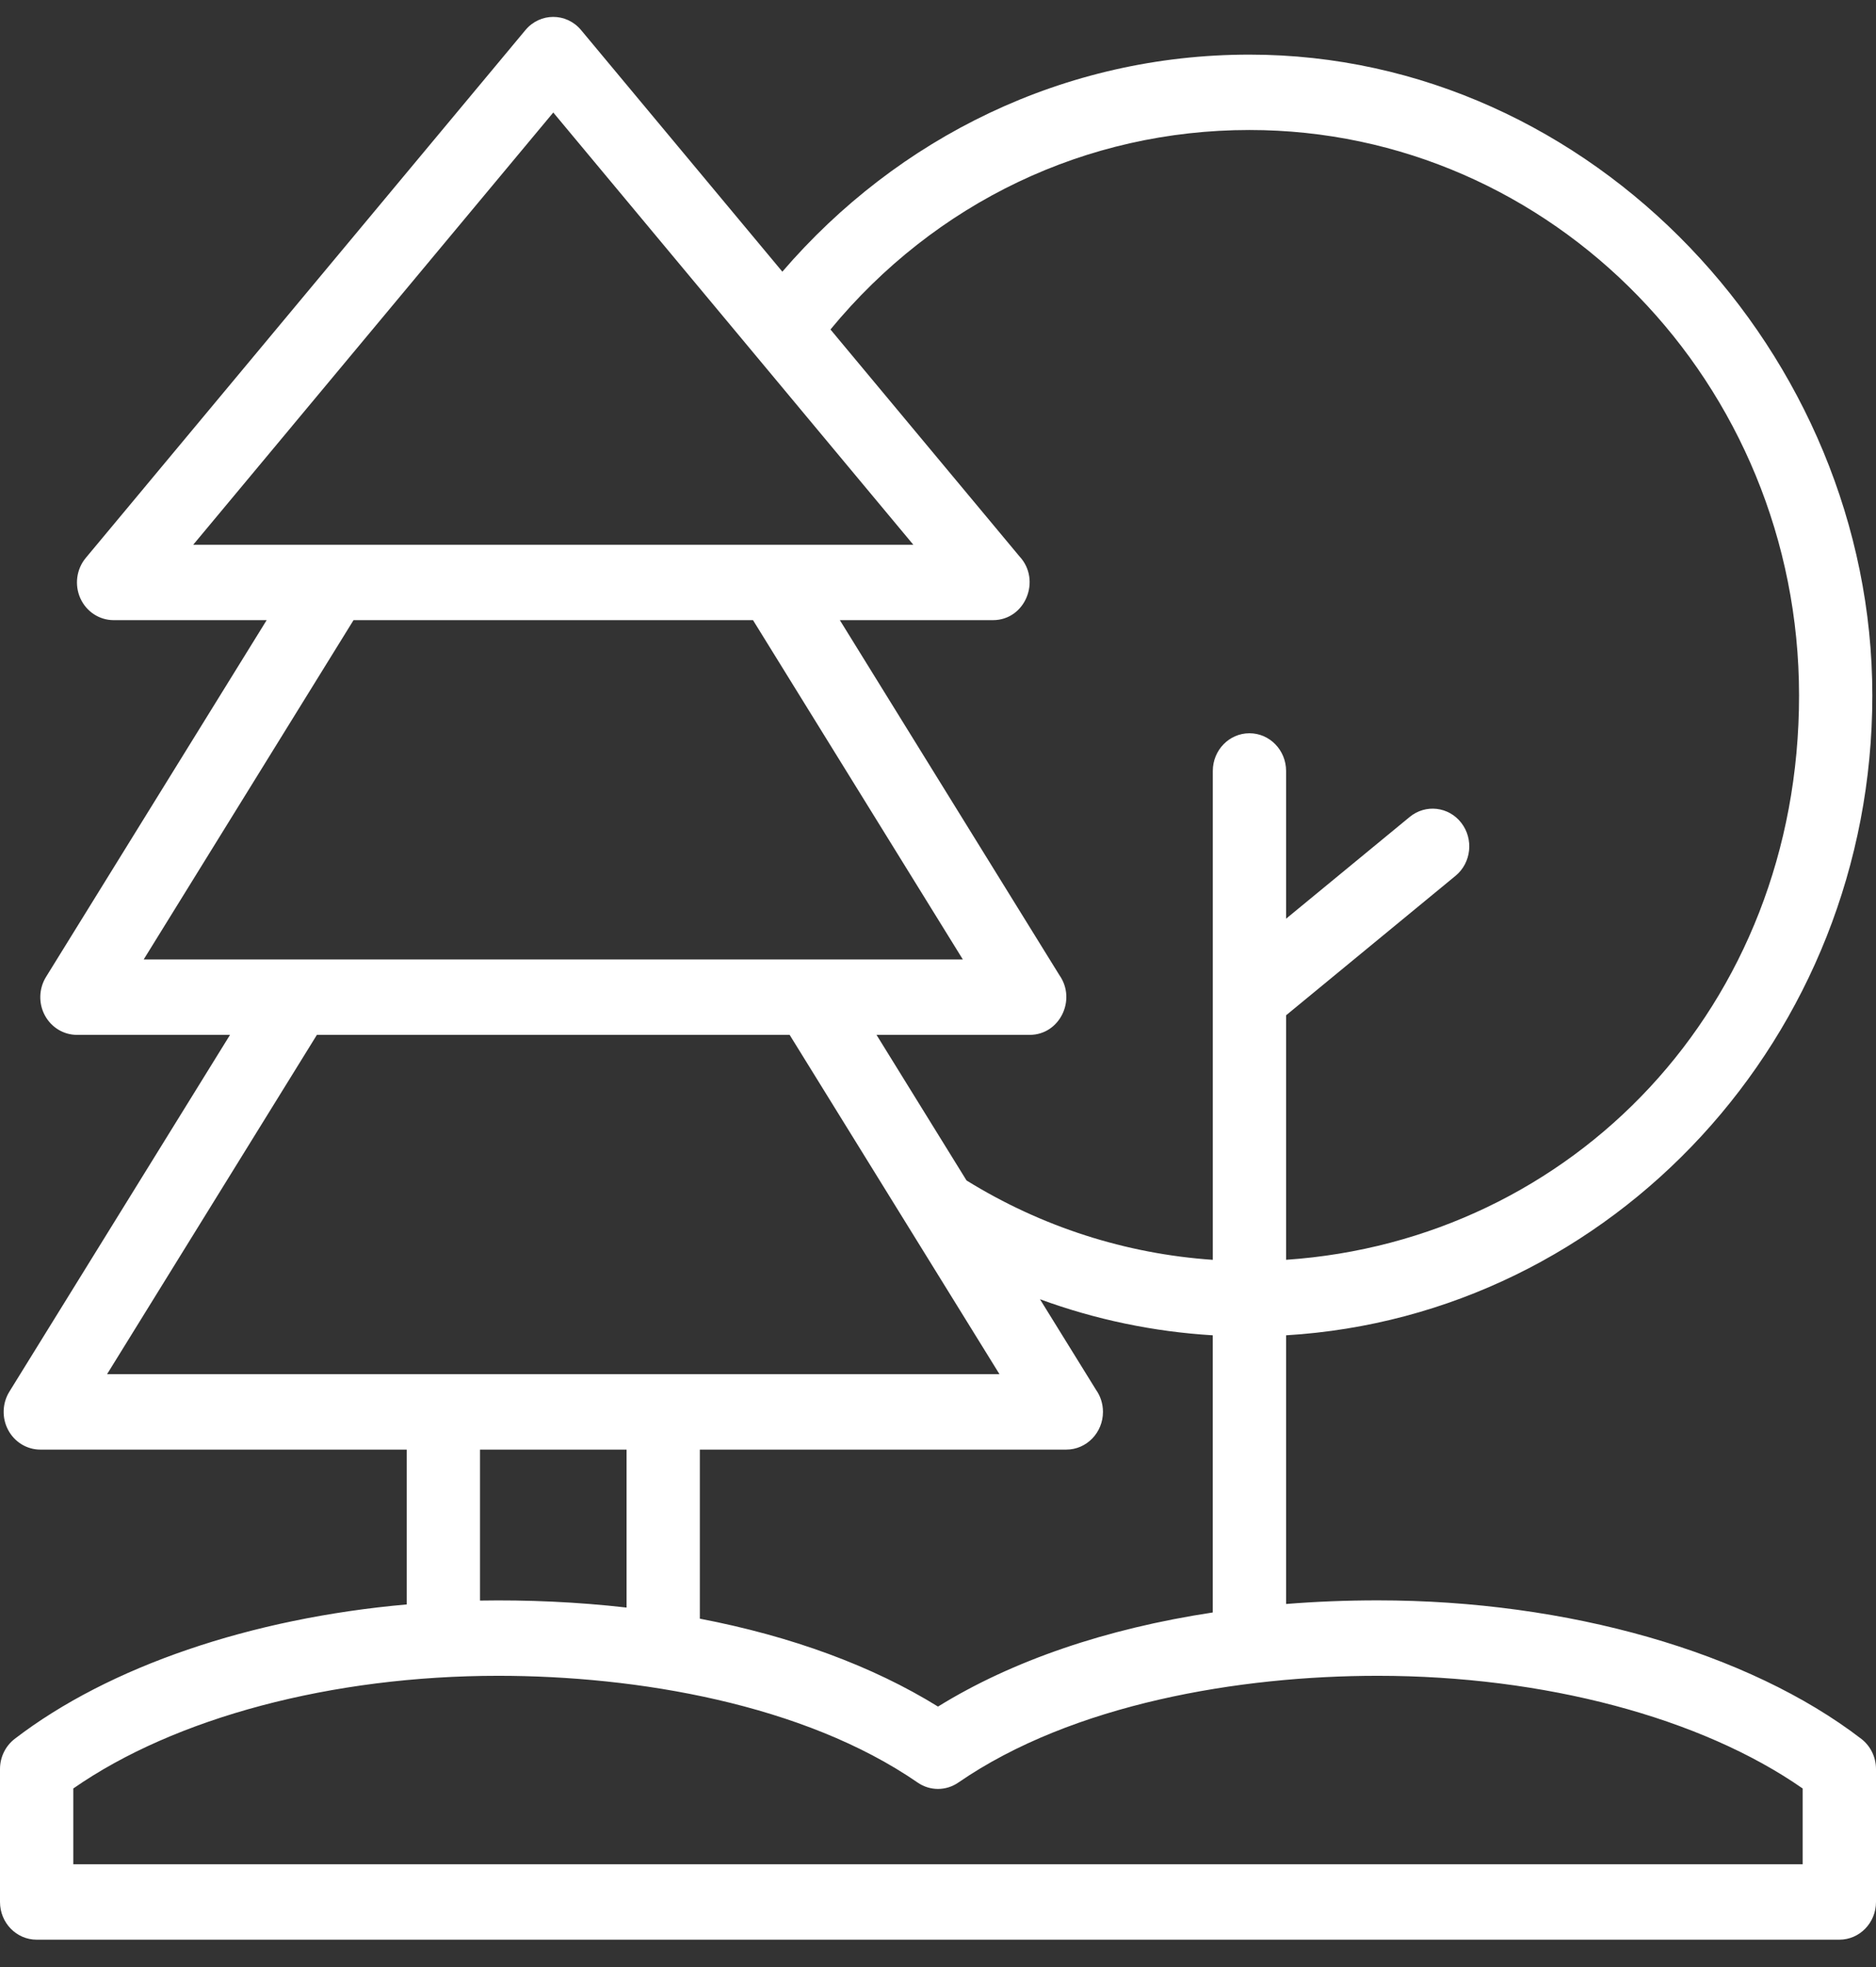 <svg xmlns="http://www.w3.org/2000/svg" width="62" height="65" viewBox="0 0 62 65" fill="none"><rect x="0" y="0" width="62" height="65" fill="#333333" stroke="none"/><path d="M61.513 57.461C57.783 54.596 51.809 52.885 45.531 52.885C44.499 52.885 43.49 52.926 42.504 53.005V44.126C53.293 43.478 61.879 34.244 61.879 22.983C61.879 11.723 52.644 1.805 41.293 1.805C35.166 1.805 29.66 4.552 25.856 8.978L19.204 0.994C18.721 0.414 17.849 0.413 17.365 0.994L2.835 18.436C2.527 18.805 2.457 19.326 2.654 19.768C2.852 20.21 3.282 20.493 3.754 20.493H8.813L1.521 32.283C1.284 32.667 1.268 33.153 1.481 33.551C1.694 33.95 2.101 34.198 2.543 34.198H7.602L0.31 45.988C0.073 46.371 0.057 46.857 0.27 47.256C0.483 47.655 0.89 47.903 1.332 47.903H13.441V53.02C8.309 53.473 3.61 55.062 0.487 57.461C0.18 57.697 0 58.067 0 58.459V62.852C0 63.54 0.542 64.098 1.211 64.098H60.789C61.458 64.098 62 63.54 62 62.852V58.459C62 58.067 61.82 57.697 61.513 57.461ZM31 56.395C28.83 55.051 26.149 54.069 23.129 53.49V47.903H35.241C35.909 47.903 36.452 47.344 36.452 46.657C36.452 46.384 36.367 46.132 36.222 45.927L34.37 42.934C36.202 43.607 38.124 44.008 40.081 44.126V53.285C36.564 53.818 33.453 54.876 30.999 56.396L31 56.395ZM41.293 4.296C51.309 4.296 59.457 12.68 59.457 22.985C59.457 33.289 51.958 40.987 42.504 41.631V33.551L48.105 28.941C48.626 28.512 48.711 27.728 48.293 27.19C47.876 26.653 47.114 26.566 46.591 26.995L42.504 30.359V25.477C42.504 24.789 41.961 24.231 41.293 24.231C40.624 24.231 40.082 24.789 40.082 25.477V41.632C37.202 41.435 34.416 40.539 31.943 39.009L28.968 34.198H34.027H34.03C35.022 34.198 35.585 33.04 35.012 32.224C34.208 30.924 37.098 35.598 27.756 20.493H32.815C32.815 20.493 32.816 20.493 32.818 20.493C33.887 20.493 34.423 19.17 33.692 18.385L27.446 10.888C30.908 6.686 35.901 4.296 41.291 4.296H41.293ZM18.285 3.718L24.955 11.724L30.184 18.001H6.386L18.285 3.718ZM11.684 20.493H24.886L31.821 31.706H4.749L11.684 20.493ZM10.473 34.198H26.097C26.265 34.469 32.125 43.944 33.032 45.411H3.538L10.473 34.198ZM15.863 47.903H20.707V53.123C19.081 52.937 17.413 52.865 15.863 52.892V47.904V47.903ZM59.578 61.607H2.422V59.102C5.777 56.762 10.967 55.378 16.469 55.378C21.052 55.378 26.564 56.311 30.326 58.905C30.734 59.187 31.265 59.187 31.673 58.905C35.449 56.302 40.964 55.378 45.53 55.378C51.03 55.378 56.221 56.762 59.577 59.102V61.607H59.578Z" fill="white"></path></svg>